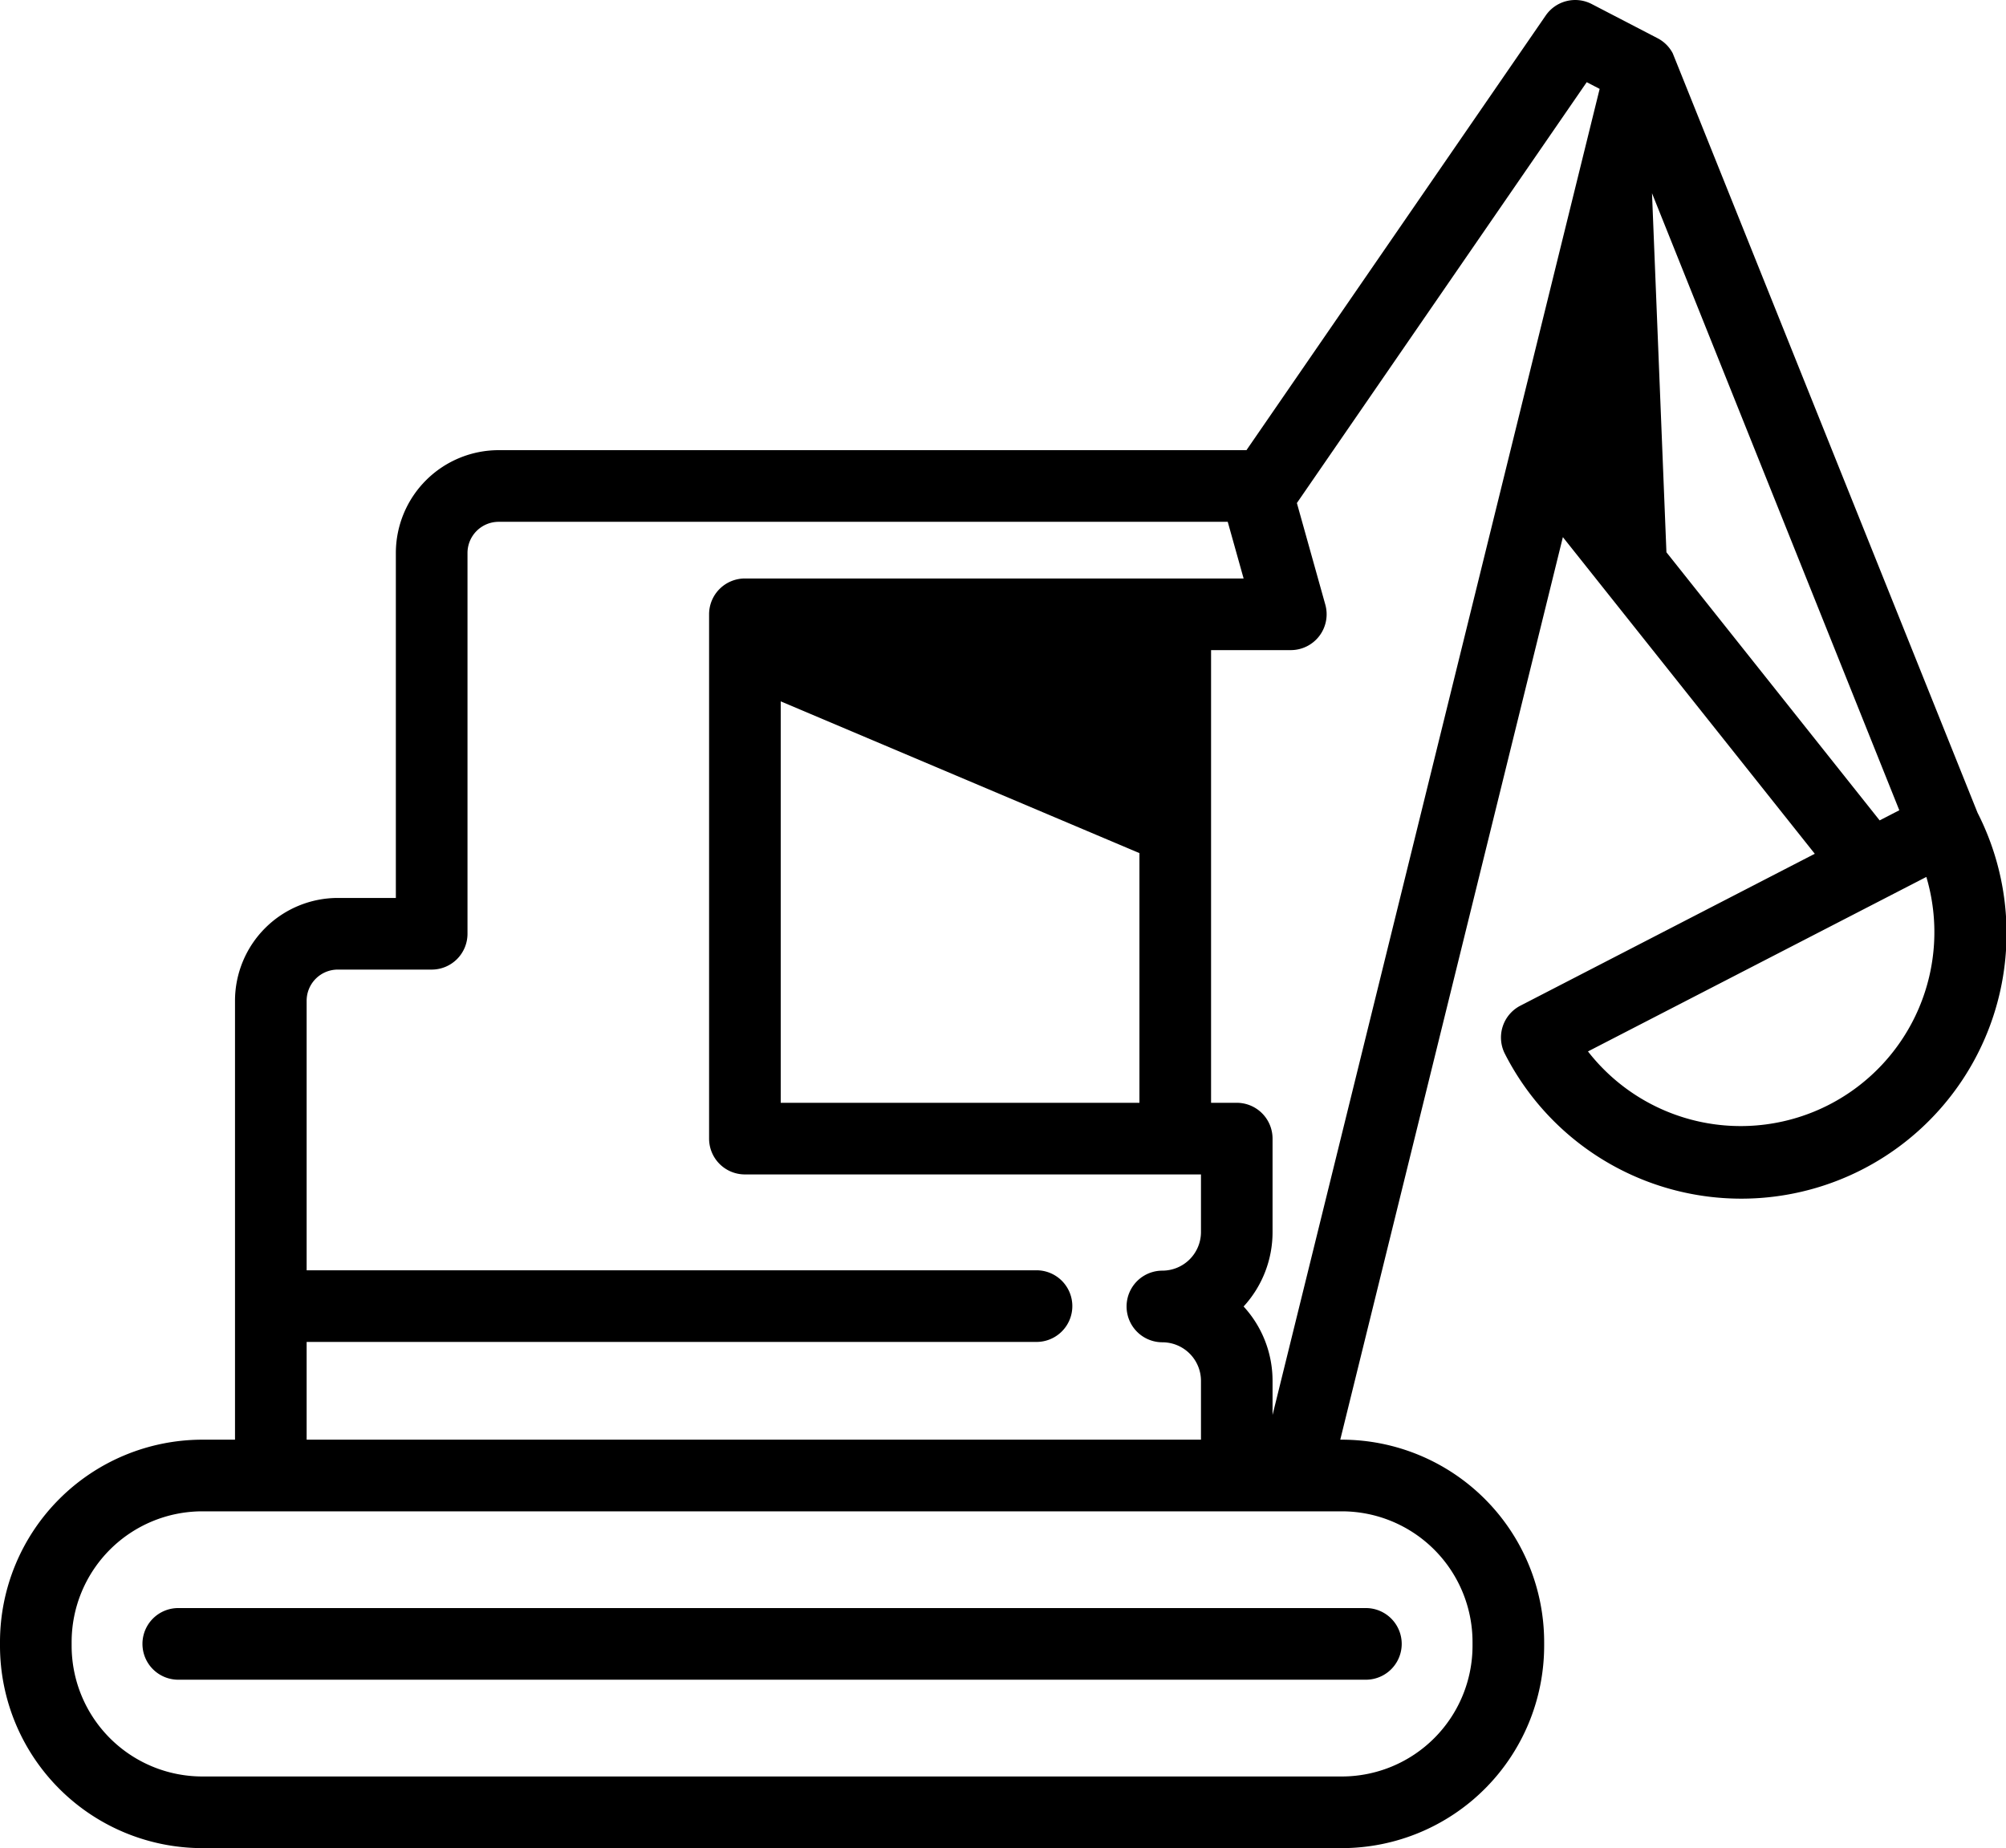 <svg xmlns="http://www.w3.org/2000/svg" width="141.141" height="130.027" viewBox="0 0 141.141 130.027">
  <g id="dig" transform="translate(0 -15.433)">
    <path id="Path_18" data-name="Path 18" d="M139.141,72.62S117.705,19.2,117.692,19.18a2.507,2.507,0,0,0-1.055-1.052l-4.645-2.411a2.52,2.52,0,0,0-3.237.808L87.7,47.105H35.083a7.239,7.239,0,0,0-7.231,7.231V78.61H23.765a7.239,7.239,0,0,0-7.23,7.23v30.884h-2.3A14.248,14.248,0,0,0,0,130.956v.273a14.248,14.248,0,0,0,14.232,14.232H94.414a14.248,14.248,0,0,0,14.232-14.232v-.273a14.248,14.248,0,0,0-14.232-14.232H94.3l15.663-63.5,17.724,22.278L106.973,86.189a2.52,2.52,0,0,0-1.085,3.395A18.665,18.665,0,0,0,139.141,72.62Zm-27.5-51.405.909.472-23.014,93.3v-2.4a7.724,7.724,0,0,0-2.037-5.234,7.723,7.723,0,0,0,2.037-5.234V95.542a2.52,2.52,0,0,0-2.52-2.52H85.21V61.173h5.611a2.521,2.521,0,0,0,2.427-3.2l-2-7.148ZM54.931,64.778,80.17,75.455V93.022H54.931ZM21.575,109.847H72.928a2.52,2.52,0,0,0,0-5.041H21.575V85.84a2.192,2.192,0,0,1,2.19-2.19h6.608a2.52,2.52,0,0,0,2.52-2.52V54.336a2.193,2.193,0,0,1,2.19-2.19h51.3L87.5,56.133H52.411a2.52,2.52,0,0,0-2.52,2.52V95.542a2.52,2.52,0,0,0,2.52,2.52H84.5v4.056a2.717,2.717,0,0,1-2.714,2.713,2.52,2.52,0,0,0,0,5.041,2.717,2.717,0,0,1,2.714,2.714v4.138H21.575Zm82.031,21.109v.273a9.2,9.2,0,0,1-9.191,9.191H14.232a9.2,9.2,0,0,1-9.192-9.191v-.273a9.2,9.2,0,0,1,9.192-9.191H94.414A9.2,9.2,0,0,1,103.606,130.956Zm13.643-76.667-1.015-25.262,17.4,43.413-1.383.713Zm11.474,38.852a13.616,13.616,0,0,1-16.994-3.733l23.808-12.277A13.651,13.651,0,0,1,128.723,93.141Z"/>
    <path id="Path_19" data-name="Path 19" d="M27.839,332.193a2.52,2.52,0,0,0,2.52,2.52h83.56a2.52,2.52,0,1,0,0-5.041H30.359A2.52,2.52,0,0,0,27.839,332.193Z" transform="translate(-17.816 -201.101)"/>
  </g>
</svg>
